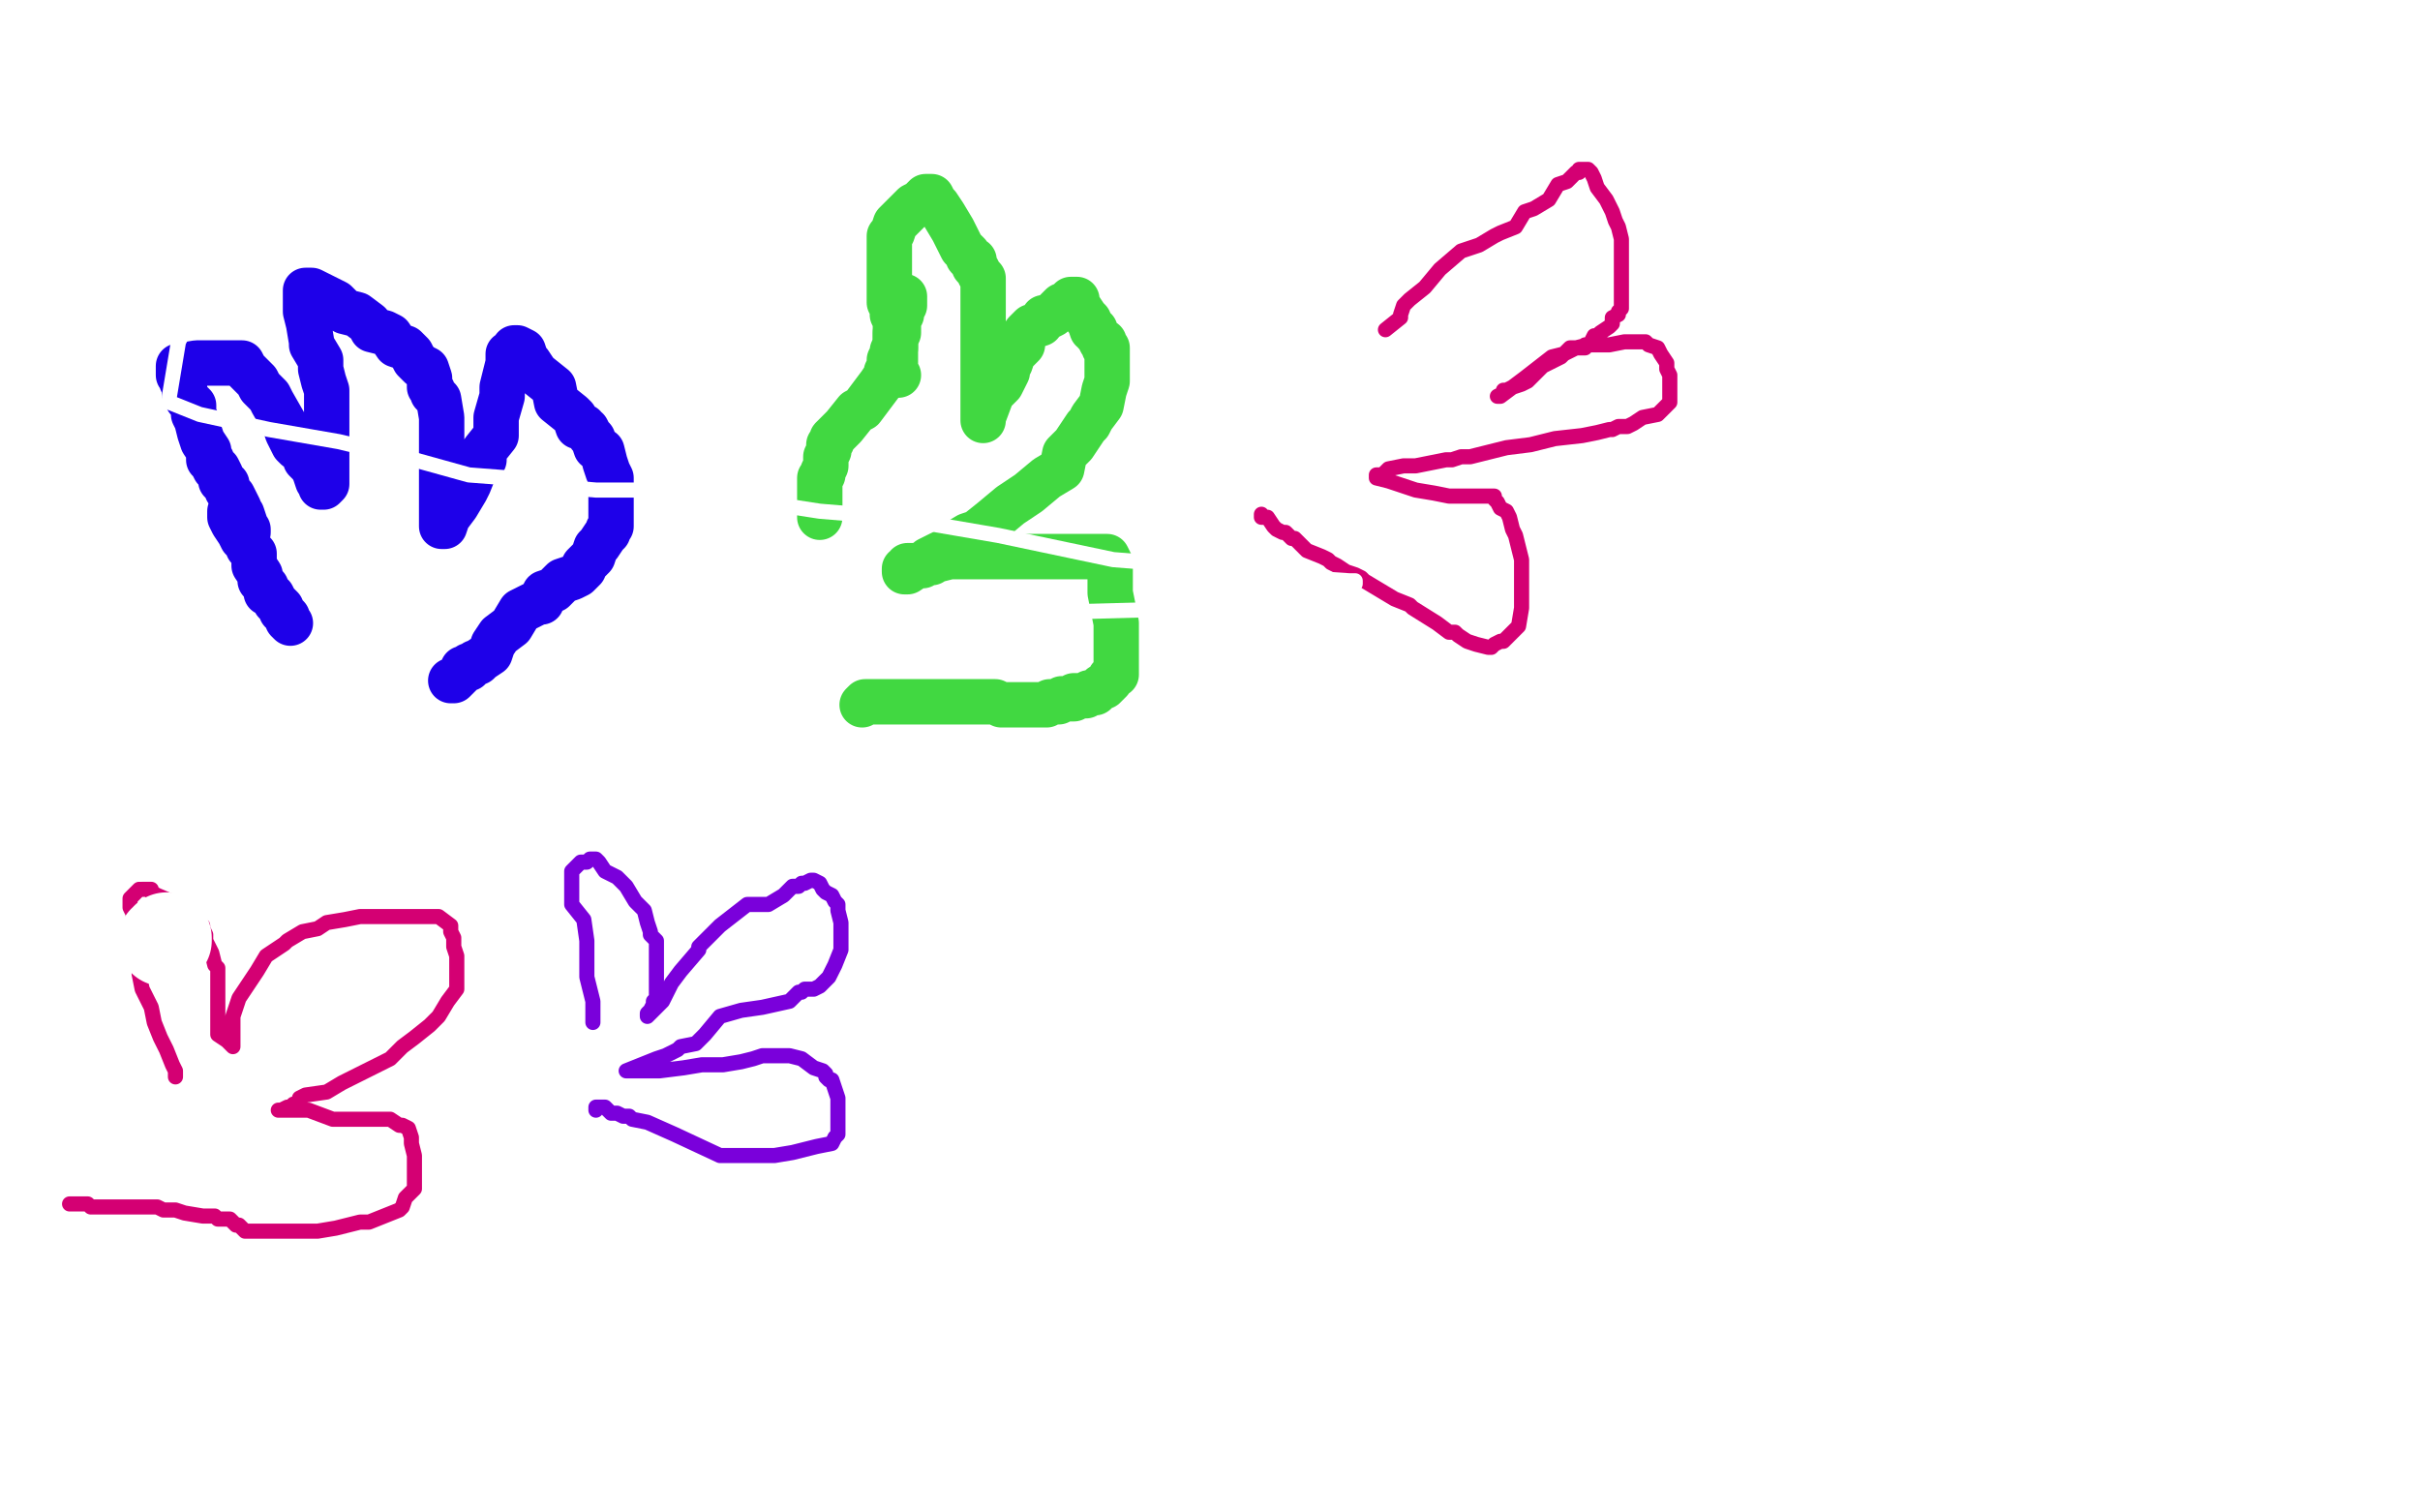 <?xml version="1.0" standalone="no"?>
<!DOCTYPE svg PUBLIC "-//W3C//DTD SVG 1.1//EN"
"http://www.w3.org/Graphics/SVG/1.1/DTD/svg11.dtd">

<svg width="800" height="500" version="1.1" xmlns="http://www.w3.org/2000/svg" xmlns:xlink="http://www.w3.org/1999/xlink" style="stroke-antialiasing: false"><desc>This SVG has been created on https://colorillo.com/</desc><rect x='0' y='0' width='800' height='500' style='fill: rgb(255,255,255); stroke-width:0' /><polyline points="82,176 82,175 82,175 81,175 81,175 81,173 81,173 80,170 80,170 79,169 79,169 79,168 79,168 78,166 78,166 77,164 76,163 75,162 75,160 73,159 73,157 72,155 71,155 70,153 70,152 69,152 69,150 69,149 67,146 66,143 65,139 64,137 64,134 62,132 61,130 61,129 61,128 60,126 60,125 59,124 59,123 59,122 59,121 65,120 74,120 79,120 80,120 81,122 82,123 83,124 84,125 85,126 86,128 89,131 90,133 94,140 95,143 96,145 97,147 98,148 100,149 101,151 101,152 103,154 104,156 105,159 106,160 106,161 107,161 108,160 108,156 108,155 108,150 108,146 108,144 108,139 108,137 108,132 108,129 107,126 106,122 106,121 106,119 103,114 103,113 102,107 101,103 101,100 101,99 101,98 101,97 101,96 102,96 103,96 105,97 111,100 114,103 118,104 122,107 123,109 127,110 129,111 131,114 134,115 135,116 136,117 137,119 138,120 139,121 141,122 142,125 142,126 142,128 143,129 143,130 145,132 146,138 146,141 146,142 146,143 146,144 146,148 146,155 146,160 146,164 146,167 146,169 146,171 146,172 146,173 146,174 147,174 148,171 151,167 154,162 155,160 157,155 160,152 160,149 164,144 164,138 166,131 166,129 166,128 167,124 168,120 168,117 170,116 170,115 171,115 173,116 174,119 175,120 177,123 178,124 183,128 184,133 189,137 190,138 191,141 193,141 193,142 194,142 195,144 196,145 197,148 199,149 200,153 201,156 202,158 202,159 202,162 202,166 202,168 202,170 202,171 202,172 202,173 202,174 201,175 201,176 200,177 198,180 197,181 196,184 195,185 194,186 193,187 193,188 192,189 191,190 189,191 186,192 185,193 183,195 180,196 179,199 178,199 176,200 174,201 172,202 169,207 165,210 163,213 162,216 159,218 158,219 157,219 156,220 155,220 155,221 153,221 153,222 152,223 151,224 150,225 149,225" style="fill: none; stroke: #1e00e9; stroke-width: 15; stroke-linejoin: round; stroke-linecap: round; stroke-antialiasing: false; stroke-antialias: 0; opacity: 1.0"/>
<polyline points="77,169 76,169 76,169 76,171 76,171 77,173 77,173 79,176 79,176 80,178 80,178 82,180 82,180 82,181 84,183 84,186 84,187 86,190 86,192 87,193 88,194 88,196 90,197 91,199 92,200 93,201 93,202 94,203 95,204 95,205 96,206" style="fill: none; stroke: #1e00e9; stroke-width: 15; stroke-linejoin: round; stroke-linecap: round; stroke-antialiasing: false; stroke-antialias: 0; opacity: 1.0"/>
<polyline points="297,124 296,124 296,124 296,123 296,123 296,122 296,122 296,121 296,118 296,116 296,111 296,106 295,104 295,101 294,100 294,98 294,97 294,94 294,91 294,87 294,84 294,82 294,78 295,77 296,74 298,72 302,68 304,67 306,65 307,65 308,65 309,67 310,68 312,71 315,76 316,78 317,80 318,82 320,84 320,85 321,86 322,86 322,88 323,89 324,91 325,92 325,94 325,97 325,98 325,99 325,101 325,102 325,104 325,106 325,109 325,110 325,112 325,116 325,120 325,125 325,129 325,134 325,137 325,138 325,139 325,138 328,130 331,127 333,123 333,121 334,120 335,117 336,116 337,115 338,114 338,113 339,110 340,109 341,108 344,107 345,105 346,105 348,104 350,102 351,101 352,101 353,100 354,99 355,99 356,99 356,100 357,102 359,105 360,106 361,109 362,109 362,110 363,111 364,113 365,113 365,115 366,115 366,116 366,117 366,118 366,119 366,122 366,123 366,124 366,126 365,129 364,134 361,138 360,140 359,141 357,144 355,147 354,148 352,150 351,155 346,158 340,163 334,167 328,172 323,176 320,177 315,180 314,181 313,182 307,185 305,187 300,187 300,188 299,188 299,189 300,189 303,187 306,186 307,186 308,186 308,185 309,185 310,185 314,184 325,184 331,184 336,184 344,184 350,184 355,184 360,184 361,184 362,184 363,184 364,184 365,184 366,184 367,186 367,191 367,196 368,201 369,206 369,208 369,212 369,215 369,220 369,223 368,223 367,224 367,225 366,226 365,227 364,227 363,228 362,229 361,229 360,229 359,230 358,230 357,230 356,230 355,230 355,231 354,231 353,231 352,231 351,231 350,232 349,232 348,232 347,232 346,233 345,233 344,233 343,233 342,233 339,233 336,233 335,233 334,233 333,233 332,233 331,233 329,232 328,232 327,232 326,232 323,232 320,232 316,232 314,232 313,232 312,232 311,232 310,232 309,232 306,232 302,232 299,232 295,232 292,232 291,232 290,232 289,232 288,232 287,232 286,232 285,233" style="fill: none; stroke: #41d841; stroke-width: 15; stroke-linejoin: round; stroke-linecap: round; stroke-antialiasing: false; stroke-antialias: 0; opacity: 1.0"/>
<polyline points="299,98 299,99 299,99 299,100 299,100 299,101 299,101 298,102 298,102 298,103 298,104 297,105 297,106 297,107 297,108 297,109 297,110 296,110 296,111 296,112 296,113 296,114 296,115 295,116 295,117 294,119 294,120 294,121 293,123 293,124 291,127 288,131 285,135 283,136 279,141 275,145 275,146 274,147 274,149 273,151 273,152 273,154 272,156 272,157 271,158 271,159 271,160 271,161 271,162 271,164 271,165 271,166 271,167 271,168 271,169 271,170 271,171" style="fill: none; stroke: #41d841; stroke-width: 15; stroke-linejoin: round; stroke-linecap: round; stroke-antialiasing: false; stroke-antialias: 0; opacity: 1.0"/>
<polyline points="458,109 463,105 463,105 463,104 463,104 464,101 464,101 466,99 466,99 471,95 471,95 476,89 483,83 489,81 494,78 496,77 501,75 504,70 507,69 512,66 515,61 518,60 521,57 522,57 522,56 523,56 525,56 526,57 527,59 528,62 531,66 533,70 534,73 535,75 536,79 536,80 536,84 536,87 536,88 536,92 536,94 536,96 536,99 536,102 535,103 535,104 533,105 533,107 532,108 529,110 528,111 527,111 526,113 525,114 521,115 517,117 516,118 514,119 510,121 509,122 505,126 503,127 500,128 498,129 497,129 497,130 495,131 496,131 500,128 504,125 513,118 517,117 519,115 520,115 522,115 523,115 524,115 524,114 528,114 532,114 537,113 542,113 543,113 544,113 545,114 548,115 549,117 551,120 551,122 552,124 552,125 552,126 552,127 552,130 552,131 552,133 551,134 550,135 549,136 548,137 543,138 540,140 538,141 536,141 535,141 533,142 532,142 528,143 523,144 514,145 506,147 498,148 494,149 490,150 486,151 483,151 480,152 478,152 473,153 468,154 464,154 459,155 458,156 457,157 456,157 455,157 455,158 459,159 468,162 474,163 479,164 480,164 481,164 483,164 489,164 492,164 493,164 494,164 494,165 495,166 496,168 498,169 499,171 500,175 501,177 502,181 503,185 503,188 503,192 503,195 503,201 502,207 501,208 500,209 499,210 498,211 497,212 496,212 494,213 493,214 492,214 488,213 485,212 482,210 481,209 479,209 475,206 467,201 466,200 461,198 451,192 450,191 448,190 445,189 442,187 440,186 439,185 437,184 432,182 429,179 428,178 427,178 426,177 425,176 424,176 422,175 421,174 419,171 417,171 417,170" style="fill: none; stroke: #d40073; stroke-width: 5; stroke-linejoin: round; stroke-linecap: round; stroke-antialiasing: false; stroke-antialias: 0; opacity: 1.0"/>
<polyline points="58,356 58,355 58,355 58,354 58,354 57,352 57,352 55,347 55,347 53,343 53,343 51,338 51,338 50,333 50,333 47,327 46,322 46,316 45,315 44,313 44,312 44,304 44,302 43,300 43,297 44,296 45,295 46,294 47,294 48,294 50,294 50,295 52,296 59,299 62,300 65,303 66,305 67,306 67,307 68,309 68,311 69,313 70,315 71,319 72,320 72,321 72,322 72,325 72,327 72,330 72,332 72,337 72,339 72,342 75,344 76,345 77,346 77,344 77,342 77,336 78,333 79,330 81,327 83,324 85,321 88,316 91,314 94,312 95,311 100,308 105,307 108,305 114,304 119,303 125,303 132,303 134,303 140,303 145,303 149,306 149,308 150,310 150,313 151,316 151,317 151,319 151,320 151,322 151,327 148,331 145,336 142,339 137,343 133,346 129,350 123,353 113,358 108,361 101,362 99,363 99,364 98,365 97,365 96,366 95,366 93,367 92,367 93,367 94,367 97,367 102,367 110,370 116,370 123,370 129,370 132,372 133,372 135,373 136,376 136,377 136,378 137,382 137,383 137,386 137,388 137,393 134,396 133,399 132,400 127,402 122,404 119,404 111,406 105,407 99,407 97,407 93,407 91,407 88,407 83,407 82,407 81,407 80,406 79,405 78,405 76,403 74,403 73,403 72,403 71,402 70,402 69,402 68,402 67,402 61,401 58,400 56,400 54,400 52,399 49,399 45,399 39,399 34,399 30,399 29,398 28,398 27,398 26,398 25,398 23,398" style="fill: none; stroke: #d40073; stroke-width: 5; stroke-linejoin: round; stroke-linecap: round; stroke-antialiasing: false; stroke-antialias: 0; opacity: 1.0"/>
<polyline points="196,338 196,337 196,337 196,334 196,331 194,323 194,319 194,315 194,311 193,304 189,299 189,297 189,294 189,291 189,290 189,289 189,288 190,287 192,285 194,285 195,284 196,284 197,284 198,285 200,288 204,290 207,293 210,298 213,301 214,305 215,308 215,309 216,310 217,311 217,312 217,315 217,316 217,319 217,323 217,327 217,330 216,331 216,332 215,334 214,335 214,336 216,334 219,331 222,325 225,321 231,314 231,313 238,306 247,299 254,299 259,296 262,293 264,293 265,292 266,292 268,291 269,291 271,292 272,294 273,295 275,296 276,298 277,299 277,300 277,301 278,305 278,310 278,314 276,319 275,321 274,323 273,324 272,325 271,326 269,327 268,327 266,327 265,328 264,328 262,330 261,331 252,333 245,334 238,336 233,342 230,345 225,346 224,347 220,349 217,350 212,352 207,354 208,354 209,354 218,354 226,353 232,352 239,352 245,351 249,350 252,349 253,349 254,349 256,349 258,349 261,349 265,350 269,353 272,354 273,355 273,356 274,357 275,357 276,360 277,363 277,364 277,367 277,370 277,372 277,374 277,375 276,376 275,378 270,379 266,380 262,381 256,382 251,382 250,382 247,382 244,382 241,382 238,382 223,375 214,371 209,370 208,369 207,369 206,369 204,368 202,368 200,366 199,366 197,366 197,367" style="fill: none; stroke: #7a00db; stroke-width: 5; stroke-linejoin: round; stroke-linecap: round; stroke-antialiasing: false; stroke-antialias: 0; opacity: 1.0"/>
<polyline points="85,68 84,69 84,69 83,70 83,70 83,72 83,72 82,74 82,74 79,77 79,77 73,85 73,85 73,88 65,98 63,105 59,113 57,125 56,131 56,132 56,133 66,137 89,142 112,146 137,152 155,157 168,158 185,161 197,162 219,162 245,165 271,169 295,171 330,177 368,185 393,187 414,187 431,191 446,192 448,192 448,193 445,193 427,200 401,201 289,204 246,213 202,223 164,231 135,241 109,251 89,260 75,271 65,277 55,284 47,287 46,289" style="fill: none; stroke: #ffffff; stroke-width: 5; stroke-linejoin: round; stroke-linecap: round; stroke-antialiasing: false; stroke-antialias: 0; opacity: 1.0"/>
<polyline points="55,310 55,311 55,311 54,311 54,311" style="fill: none; stroke: #ffffff; stroke-width: 30; stroke-linejoin: round; stroke-linecap: round; stroke-antialiasing: false; stroke-antialias: 0; opacity: 1.0"/>
</svg>
